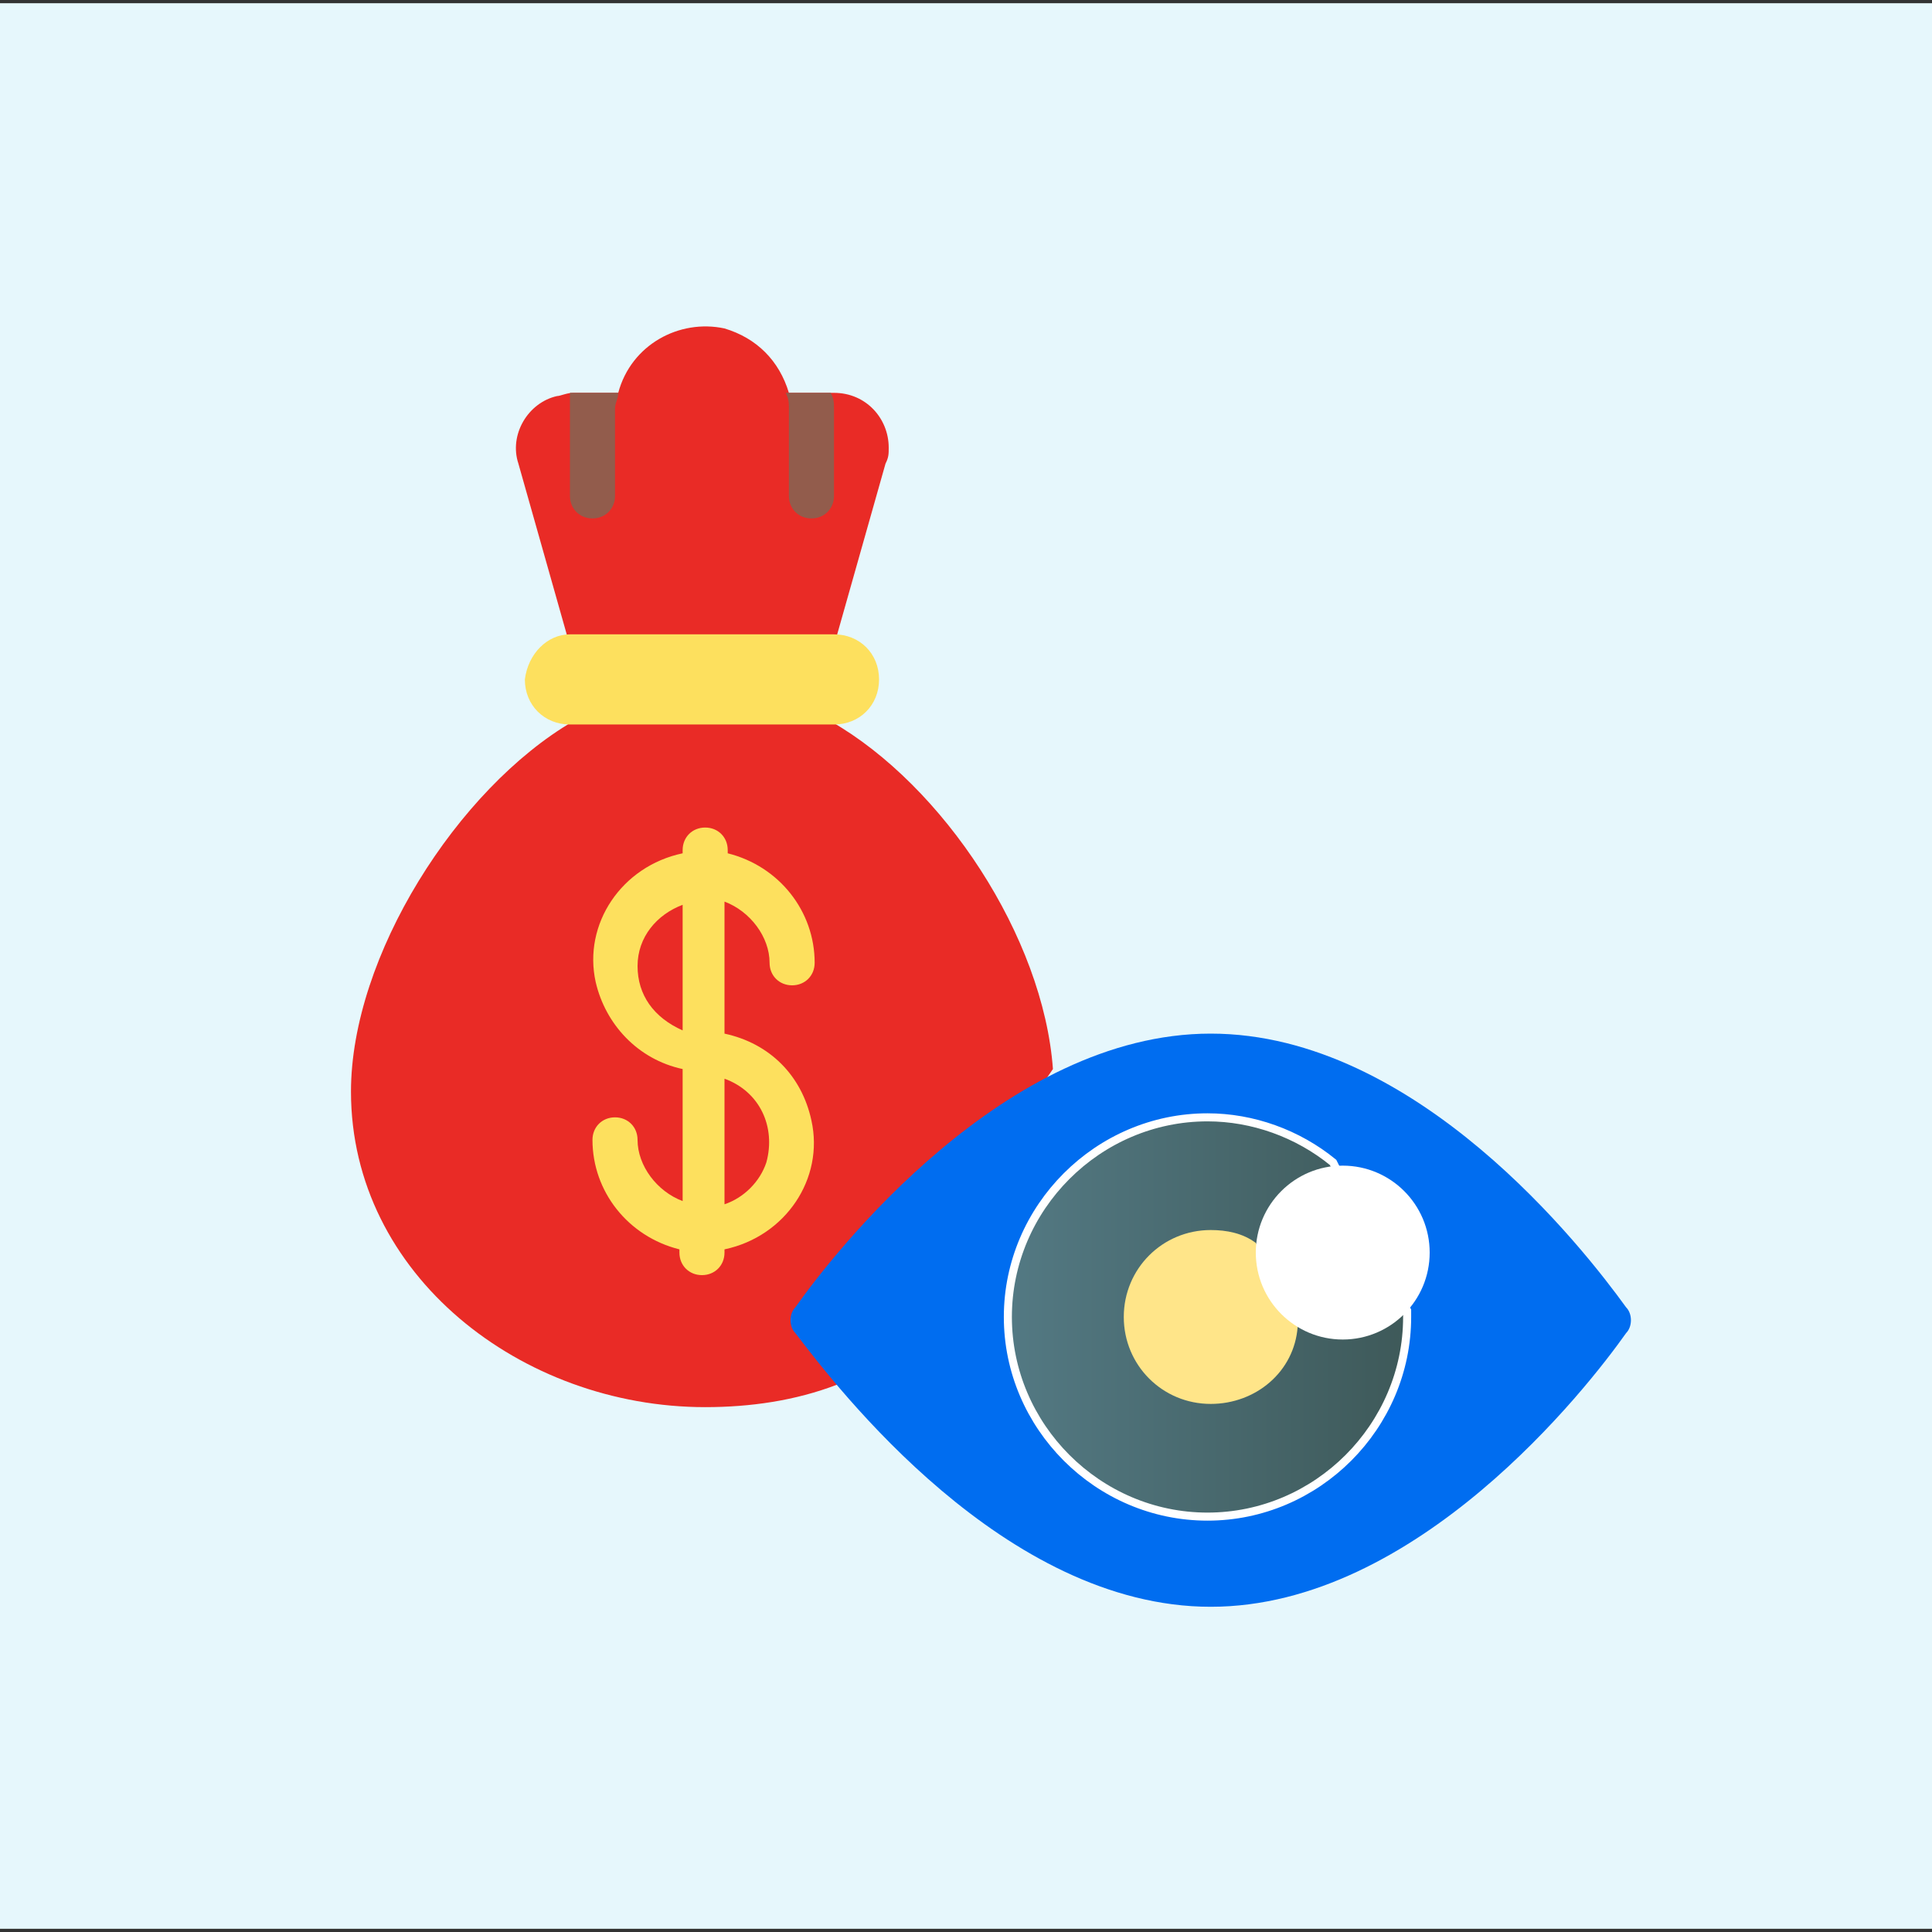 <?xml version="1.0" encoding="utf-8"?>
<!-- Generator: Adobe Illustrator 25.4.1, SVG Export Plug-In . SVG Version: 6.00 Build 0)  -->
<svg version="1.1" id="Icons" xmlns="http://www.w3.org/2000/svg" xmlns:xlink="http://www.w3.org/1999/xlink" x="0px" y="0px"
	 width="60px" height="60px" viewBox="0 0 60 60" style="enable-background:new 0 0 60 60;" xml:space="preserve">
<rect x="0" y="0" width="60" height="60" fill="#333333" stroke="none"/>
<style type="text/css">
	.st0{fill:#E6F7FC;}
	.st1{fill:#E92B26;}
	.st2{fill:#FDE05E;}
	.st3{fill:#006DF0;}
	.st4{fill:url(#SVGID_1_);stroke:#FFFFFF;stroke-width:0.25;stroke-miterlimit:10;}
	.st5{fill:#FFE589;}
	.st6{fill:#FFFFFF;}
	.st7{fill:#925C4C;}
</style>
<rect y="0.1" class="st0" width="60" height="59.8"/>
<path class="st1" d="M26,43c-1.3,0.5-2.7,0.7-4.1,0.7c-5.7,0-11-4.1-11-9.8c0-4.2,3.3-9.4,6.9-11.5l0.6-0.7h6.8l0.6,0.7
	c3.5,2,6.6,6.7,6.9,10.8L26,43z"/>
<path class="st1" d="M27.5,14.4L26,19.7l-0.1,0.7h-8.2l-0.1-0.7l-1.5-5.3c-0.3-0.9,0.3-1.9,1.2-2.1c0.1,0,0.3-0.1,0.5-0.1h1.4
	c0.4-1.5,1.9-2.3,3.3-2c1,0.3,1.7,1,2,2h1.4c1,0,1.7,0.8,1.7,1.7C27.6,14.1,27.6,14.2,27.5,14.4z"/>
<path class="st2" d="M17.7,19.7h8.2c0.8,0,1.4,0.6,1.4,1.4l0,0c0,0.8-0.6,1.4-1.4,1.4h-8.2c-0.8,0-1.4-0.6-1.4-1.4l0,0
	C16.4,20.3,17,19.7,17.7,19.7z"/>
<path class="st3" d="M50.5,40.6c0.2,0.2,0.2,0.6,0,0.8c-1.2,1.7-6.5,8.5-12.9,8.5s-11.6-6.8-12.9-8.5c-0.2-0.2-0.2-0.6,0-0.8
	c1.2-1.7,6.5-8.5,12.9-8.5S49.2,38.8,50.5,40.6z"/>
<linearGradient id="SVGID_1_" gradientUnits="userSpaceOnUse" x1="31.395" y1="40.966" x2="43.747" y2="40.966">
	<stop  offset="0" style="stop-color:#537983"/>
	<stop  offset="1" style="stop-color:#3E5959"/>
</linearGradient>
<path class="st4" d="M43.7,40.7c0,0.1,0,0.2,0,0.2c0,3.4-2.8,6.2-6.2,6.2c-3.4,0-6.2-2.8-6.2-6.2c0-3.4,2.8-6.2,6.2-6.2
	c1.4,0,2.8,0.5,3.9,1.4L43.7,40.7z"/>
<path class="st5" d="M39,38.6c-0.4-0.3-0.9-0.4-1.4-0.4c-1.5,0-2.7,1.2-2.7,2.7c0,1.5,1.2,2.7,2.7,2.7c1.4,0,2.6-1,2.7-2.4L39,38.6z
	"/>
<circle class="st6" cx="41.7" cy="38.9" r="2.7"/>
<path class="st2" d="M22.5,32.1v-4.1c0.8,0.3,1.4,1.1,1.4,1.9c0,0.4,0.3,0.7,0.7,0.7c0.4,0,0.7-0.3,0.7-0.7c0-1.6-1.1-3-2.7-3.4
	v-0.1c0-0.4-0.3-0.7-0.7-0.7c-0.4,0-0.7,0.3-0.7,0.7v0.1c-1.9,0.4-3.1,2.2-2.7,4c0.3,1.3,1.3,2.4,2.7,2.7v4.1
	c-0.8-0.3-1.4-1.1-1.4-1.9c0-0.4-0.3-0.7-0.7-0.7c-0.4,0-0.7,0.3-0.7,0.7c0,1.6,1.1,3,2.7,3.4v0.1c0,0.4,0.3,0.7,0.7,0.7
	c0.4,0,0.7-0.3,0.7-0.7v-0.1c1.9-0.4,3.1-2.2,2.7-4C24.9,33.4,23.9,32.4,22.5,32.1L22.5,32.1z M19.8,30c0-0.9,0.6-1.6,1.4-1.9v3.9
	C20.3,31.6,19.8,30.9,19.8,30z M22.5,37.4v-3.9c1.1,0.4,1.6,1.5,1.3,2.6C23.6,36.7,23.1,37.2,22.5,37.4L22.5,37.4z"/>
<path class="st7" d="M25.9,12.7v2.7c0,0.4-0.3,0.7-0.7,0.7s-0.7-0.3-0.7-0.7v-2.7c0-0.2,0-0.3-0.1-0.5h1.4
	C25.9,12.4,25.9,12.5,25.9,12.7z"/>
<path class="st7" d="M19.2,12.2c0,0.2-0.1,0.3-0.1,0.5v2.7c0,0.4-0.3,0.7-0.7,0.7s-0.7-0.3-0.7-0.7v-2.7c0-0.2,0-0.3,0-0.5H19.2z"/>
</svg>

